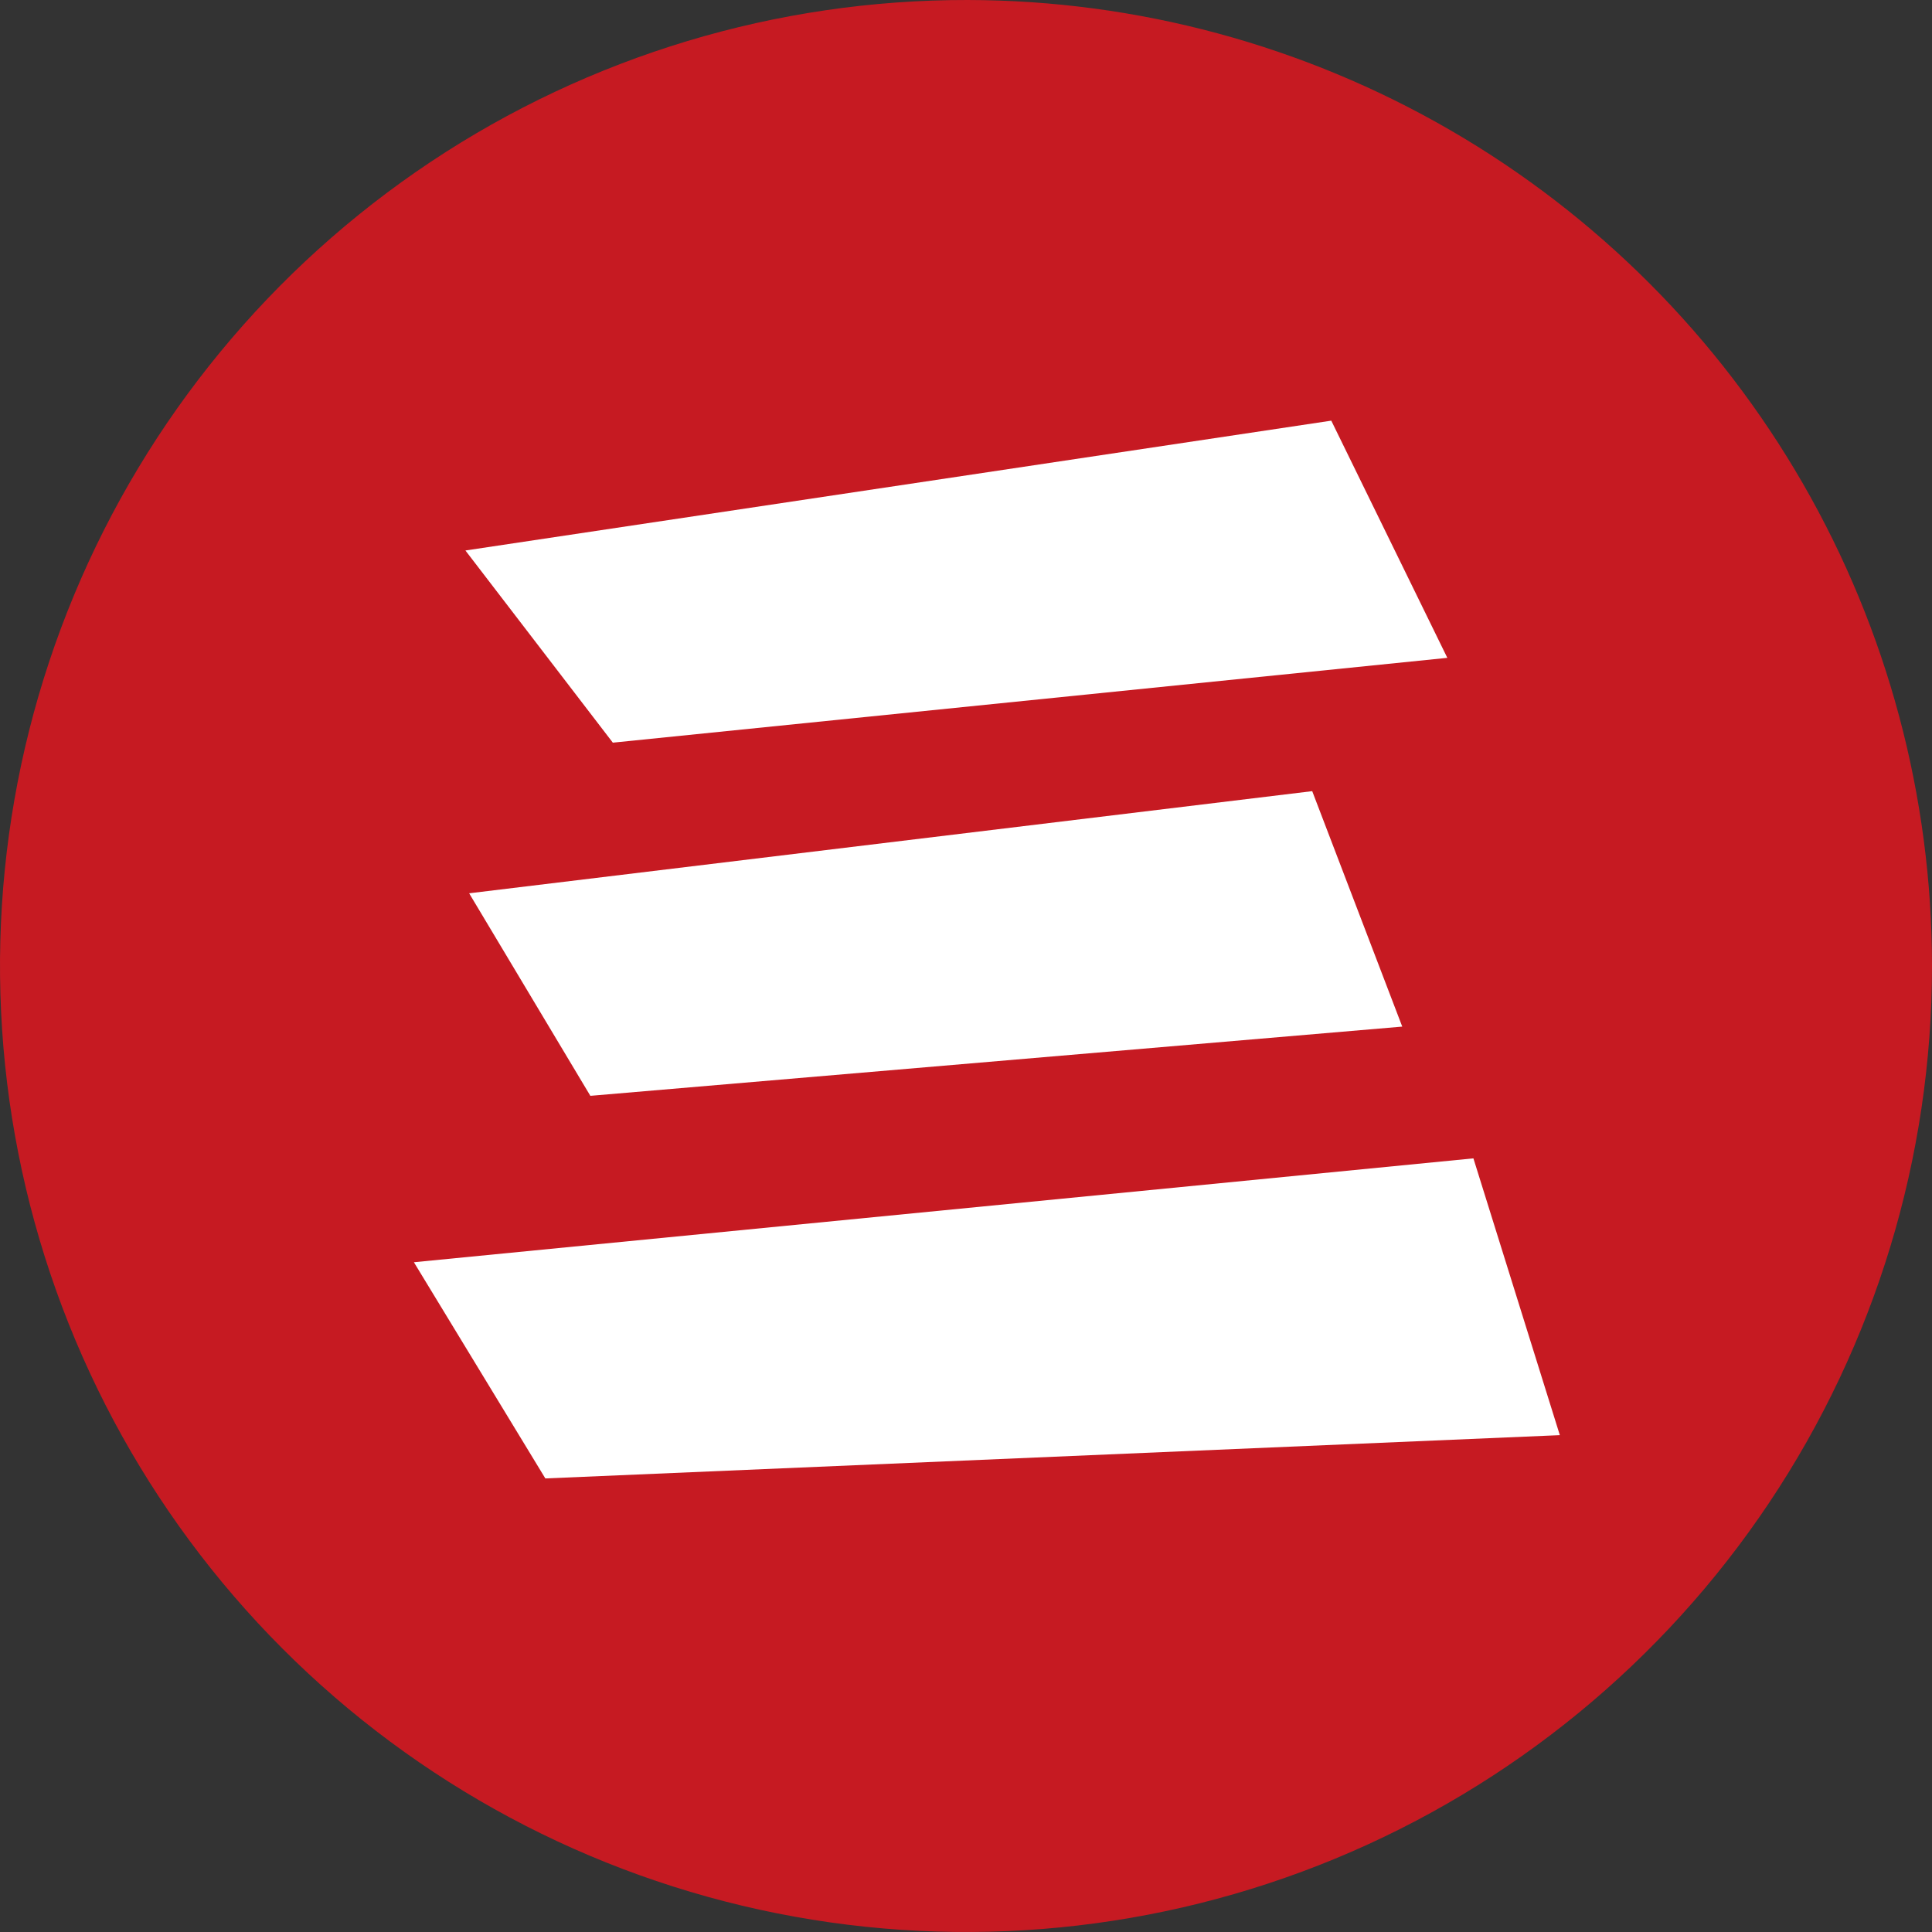 <svg xmlns="http://www.w3.org/2000/svg" xmlns:xlink="http://www.w3.org/1999/xlink" width="30" height="30" viewBox="0 0 30 30"><rect x="0" y="0" width="30" height="30" fill="#333333" stroke="none"/><defs><style>.a{fill:#c61a22;}.b{clip-path:url(#a);}.c{fill:#fff;}</style><clipPath id="a"><path class="a" d="M29.99,15A15,15,0,1,1,15.017,0,15,15,0,0,1,29.99,15Z" transform="translate(0.01 0)"/></clipPath></defs><g class="b"><g transform="translate(0.027 0)"><path class="a" d="M29.973,15A15,15,0,1,1,15,0,15,15,0,0,1,29.973,15Z"/><path class="c" d="M24.194,22.285l-15.753.672L6.4,19.6l16.452-1.613Zm-1.747-12.07L9.489,11.532,7.2,8.548,20.645,6.532Zm-.7,5.726L9.14,17.016,7.258,13.871l13.091-1.586Z"/></g></g></svg>
